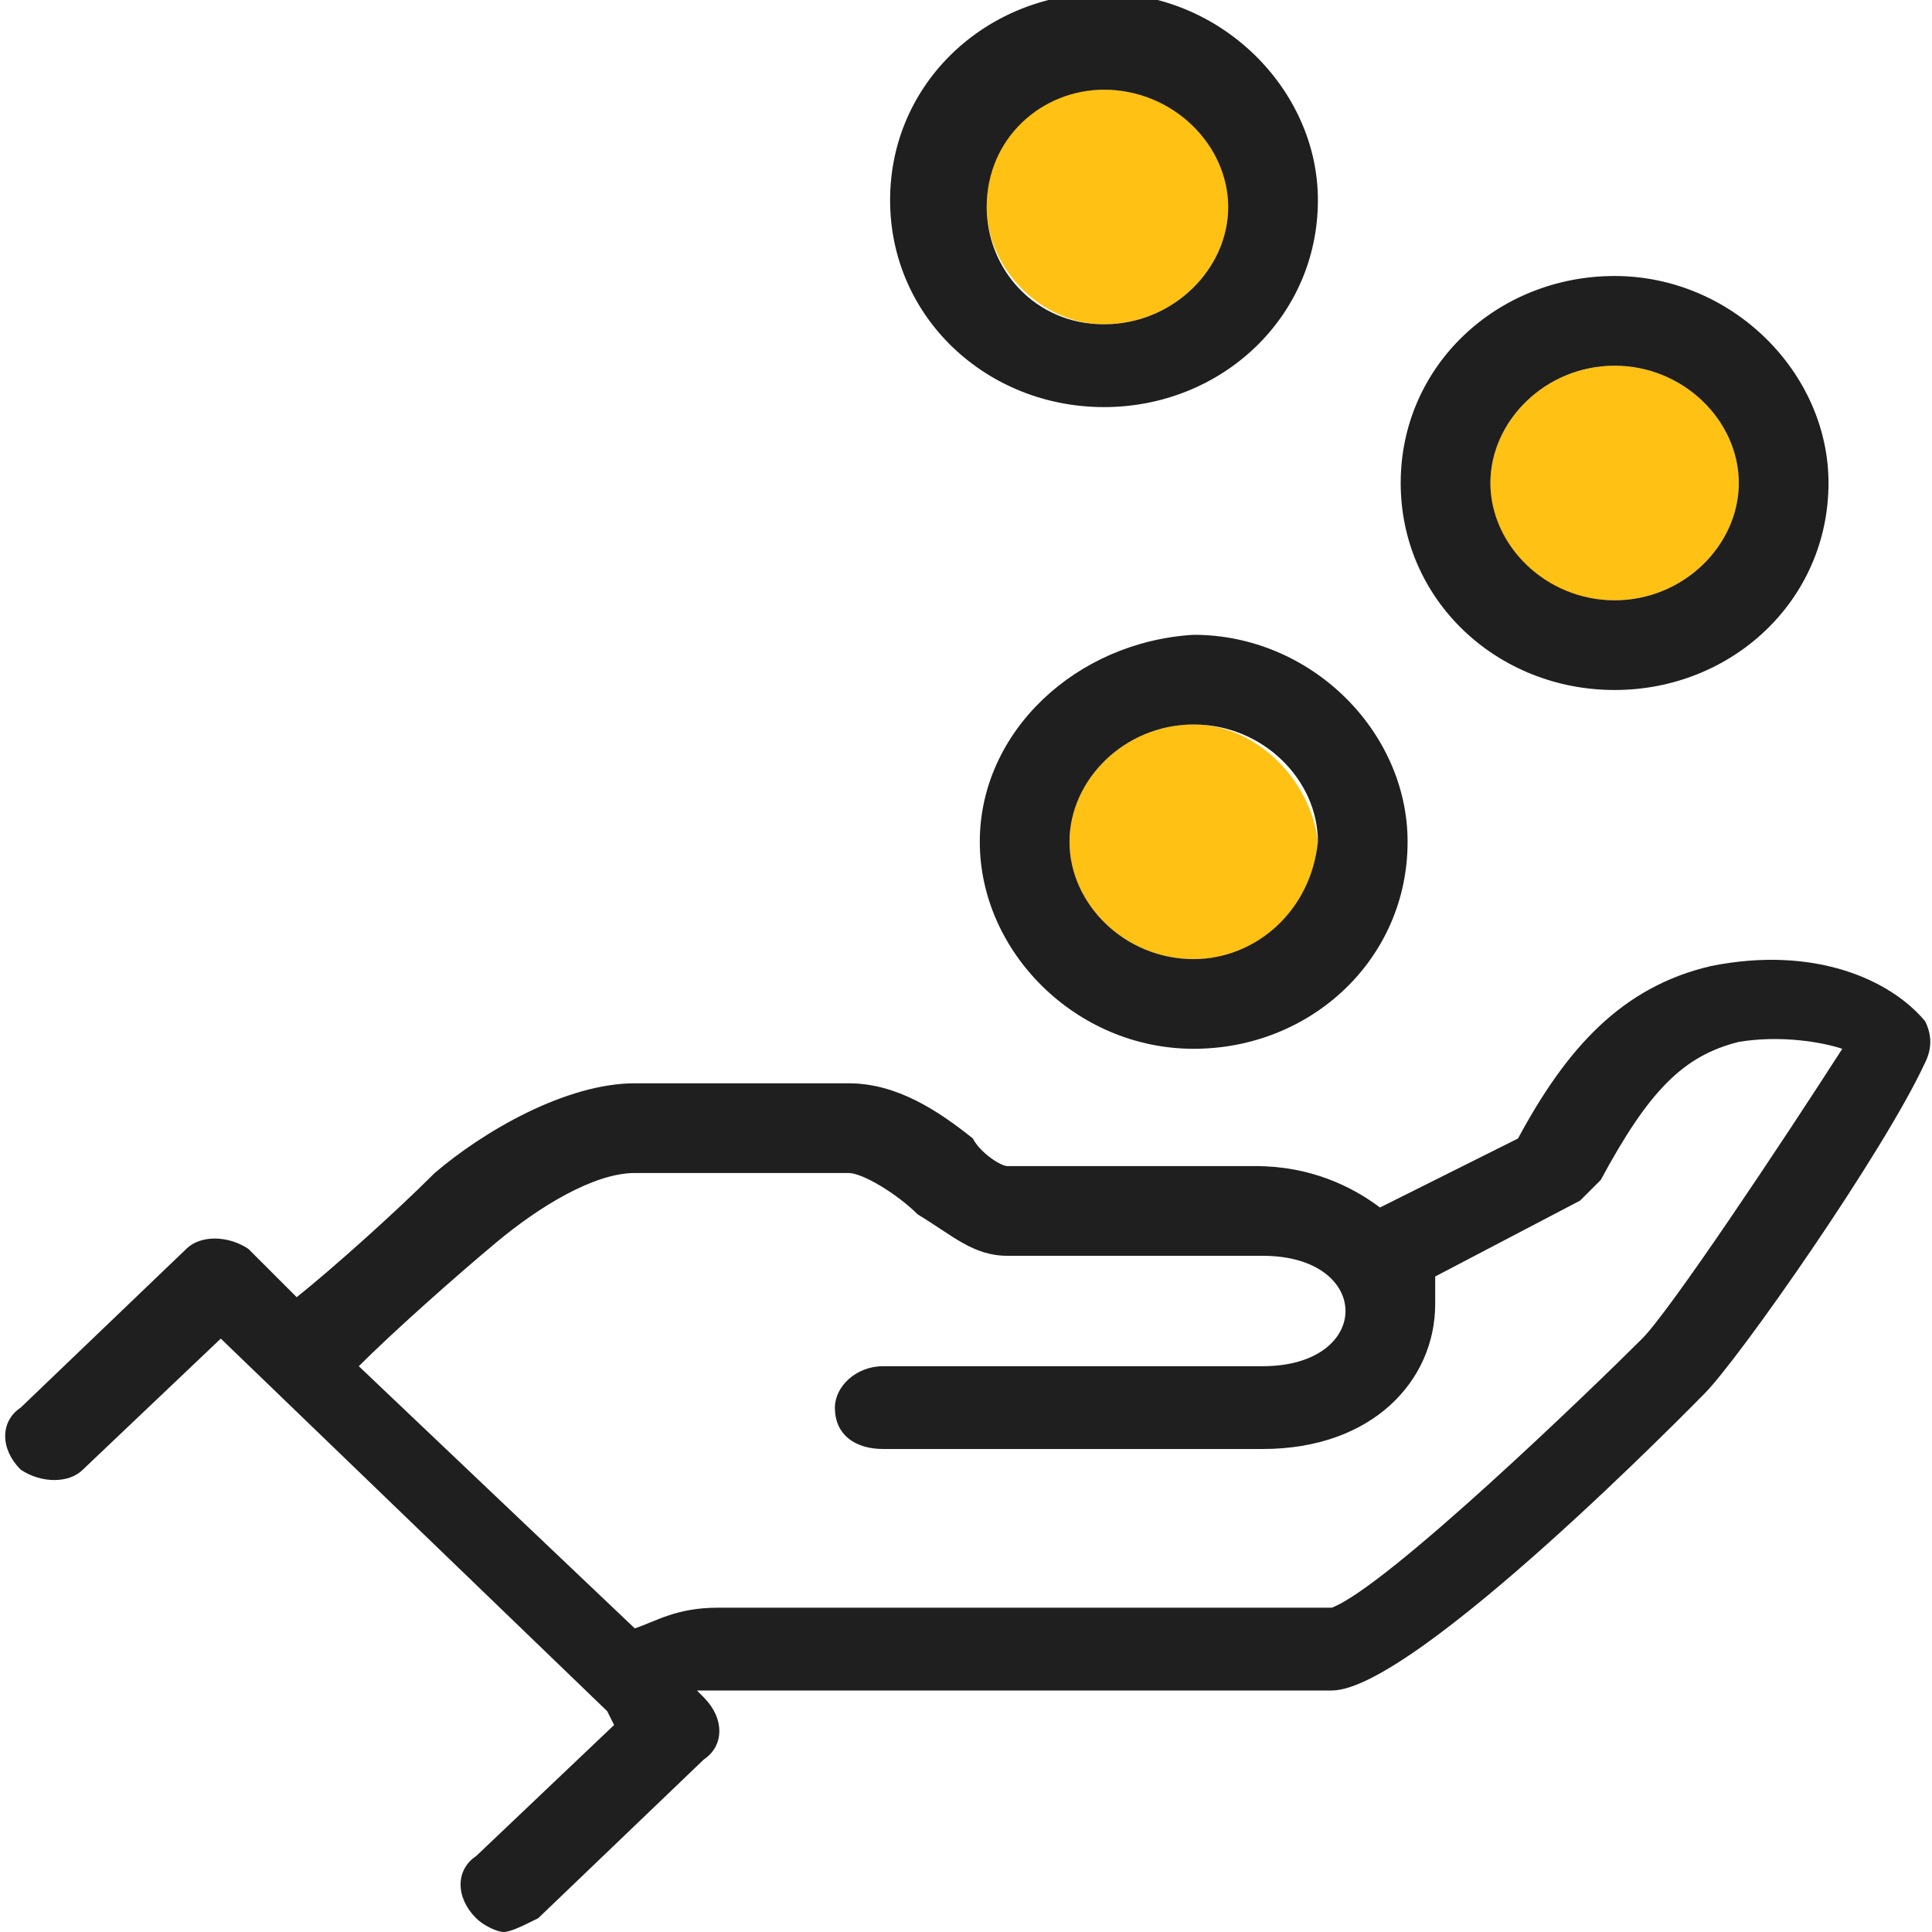 <?xml version="1.0" encoding="utf-8"?>
<!-- Generator: Adobe Illustrator 27.3.1, SVG Export Plug-In . SVG Version: 6.00 Build 0)  -->
<svg version="1.1" id="Layer_1" xmlns="http://www.w3.org/2000/svg" xmlns:xlink="http://www.w3.org/1999/xlink" x="0px" y="0px"
	 viewBox="0 0 28 28" style="enable-background:new 0 0 28 28;" xml:space="preserve">
<style type="text/css">
	.st0{fill:none;}
	.st1{fill:#FFC113;}
	.st2{fill:#1F1F1F;}
</style>
<g>
	<path class="st0" d="M25,15.2c-0.8,0.2-1.3,0.7-2,2c-0.1,0.1-0.2,0.2-0.3,0.3l-2.1,1.1c0,0.1,0,0.3,0,0.4c0,1-0.8,2.1-2.5,2.1h-5.5
		c-0.4,0-0.7-0.3-0.7-0.6c0-0.4,0.3-0.6,0.7-0.6h5.5c0.8,0,1.2-0.4,1.2-0.8s-0.4-0.8-1.2-0.8h-3.7c-0.4,0-0.8-0.3-1.3-0.6
		c-0.3-0.2-0.8-0.6-1-0.6H9.2c-0.6,0-1.4,0.5-2,1c-0.6,0.6-1.4,1.3-2,1.8l4,3.8c0.3-0.2,0.7-0.3,1.2-0.3h8.9
		c0.7-0.3,3.8-3.1,4.5-3.9h0c0.4-0.4,2-2.7,2.7-4.1C26.2,15.2,25.7,15.1,25,15.2z"/>
	<path class="st1" d="M16,4.7c1,0,1.8-0.8,1.8-1.7C17.8,2,17,1.3,16,1.3S14.3,2,14.3,3C14.3,3.9,15.1,4.7,16,4.7z"/>
	<path class="st1" d="M23.4,8.7c1,0,1.8-0.8,1.8-1.7c0-0.9-0.8-1.7-1.8-1.7c-1,0-1.8,0.8-1.8,1.7C21.6,8,22.4,8.7,23.4,8.7z"/>
	<path class="st1" d="M17.3,10.5c-1,0-1.8,0.8-1.8,1.7c0,0.9,0.8,1.7,1.8,1.7c1,0,1.8-0.8,1.8-1.7C19,11.3,18.2,10.5,17.3,10.5z"/>
	<path class="st2" d="M14.2,12.2c0,1.6,1.4,3,3.1,3c1.7,0,3.1-1.3,3.1-3c0-1.6-1.4-3-3.1-3C15.6,9.3,14.2,10.6,14.2,12.2z
		 M17.3,13.9c-1,0-1.8-0.8-1.8-1.7c0-0.9,0.8-1.7,1.8-1.7c1,0,1.8,0.8,1.8,1.7C19,13.2,18.2,13.9,17.3,13.9z"/>
	<path class="st2" d="M23.4,10c1.7,0,3.1-1.3,3.1-3c0-1.6-1.4-3-3.1-3c-1.7,0-3.1,1.3-3.1,3C20.3,8.7,21.7,10,23.4,10z M23.4,5.3
		c1,0,1.8,0.8,1.8,1.7c0,0.9-0.8,1.7-1.8,1.7c-1,0-1.8-0.8-1.8-1.7C21.6,6.1,22.4,5.3,23.4,5.3z"/>
	<path class="st2" d="M16,5.9c1.7,0,3.1-1.3,3.1-3c0-1.6-1.4-3-3.1-3s-3.1,1.3-3.1,3C12.9,4.6,14.3,5.9,16,5.9z M16,1.3
		c1,0,1.8,0.8,1.8,1.7c0,0.9-0.8,1.7-1.8,1.7S14.3,3.9,14.3,3C14.3,2,15.1,1.3,16,1.3z"/>
	<path class="st2" d="M27.9,14.8L27.9,14.8c-0.5-0.6-1.6-1.1-3.1-0.8c-1.3,0.3-2.1,1.2-2.8,2.5l-2,1c-0.4-0.3-1-0.6-1.8-0.6h-3.6
		c-0.1,0-0.4-0.2-0.5-0.4c-0.5-0.4-1.1-0.8-1.8-0.8H9.2c-1,0-2.2,0.7-2.9,1.3c-0.6,0.6-1.5,1.4-2,1.8l-0.7-0.7
		c-0.3-0.2-0.7-0.2-0.9,0l-2.4,2.3c-0.3,0.2-0.3,0.6,0,0.9c0.3,0.2,0.7,0.2,0.9,0l2-1.9l5.6,5.4L8.9,25l-2,1.9
		c-0.3,0.2-0.3,0.6,0,0.9C7,27.9,7.2,28,7.3,28s0.3-0.1,0.5-0.2l2.4-2.3c0.3-0.2,0.3-0.6,0-0.9l-0.1-0.1c0.1,0,0.1,0,0.2,0h9
		c1.2,0,5.3-4.2,5.4-4.3c0.5-0.5,2.6-3.5,3.2-4.8C28,15.2,28,15,27.9,14.8z M23.8,19.4L23.8,19.4c-0.7,0.7-3.7,3.6-4.5,3.9h-8.9
		c-0.6,0-0.9,0.2-1.2,0.3l-4-3.8c0.5-0.5,1.4-1.3,2-1.8c0.6-0.5,1.4-1,2-1h3.1c0.2,0,0.7,0.3,1,0.6c0.5,0.3,0.8,0.6,1.3,0.6h3.7
		c0.8,0,1.2,0.4,1.2,0.8s-0.4,0.8-1.2,0.8h-5.5c-0.4,0-0.7,0.3-0.7,0.6c0,0.4,0.3,0.6,0.7,0.6h5.5c1.6,0,2.5-1,2.5-2.1
		c0-0.1,0-0.3,0-0.4l2.1-1.1c0.1-0.1,0.2-0.2,0.3-0.3c0.7-1.3,1.2-1.8,2-2c0.6-0.1,1.2,0,1.5,0.1C25.8,16.6,24.2,19,23.8,19.4z"/>
</g>
</svg>

